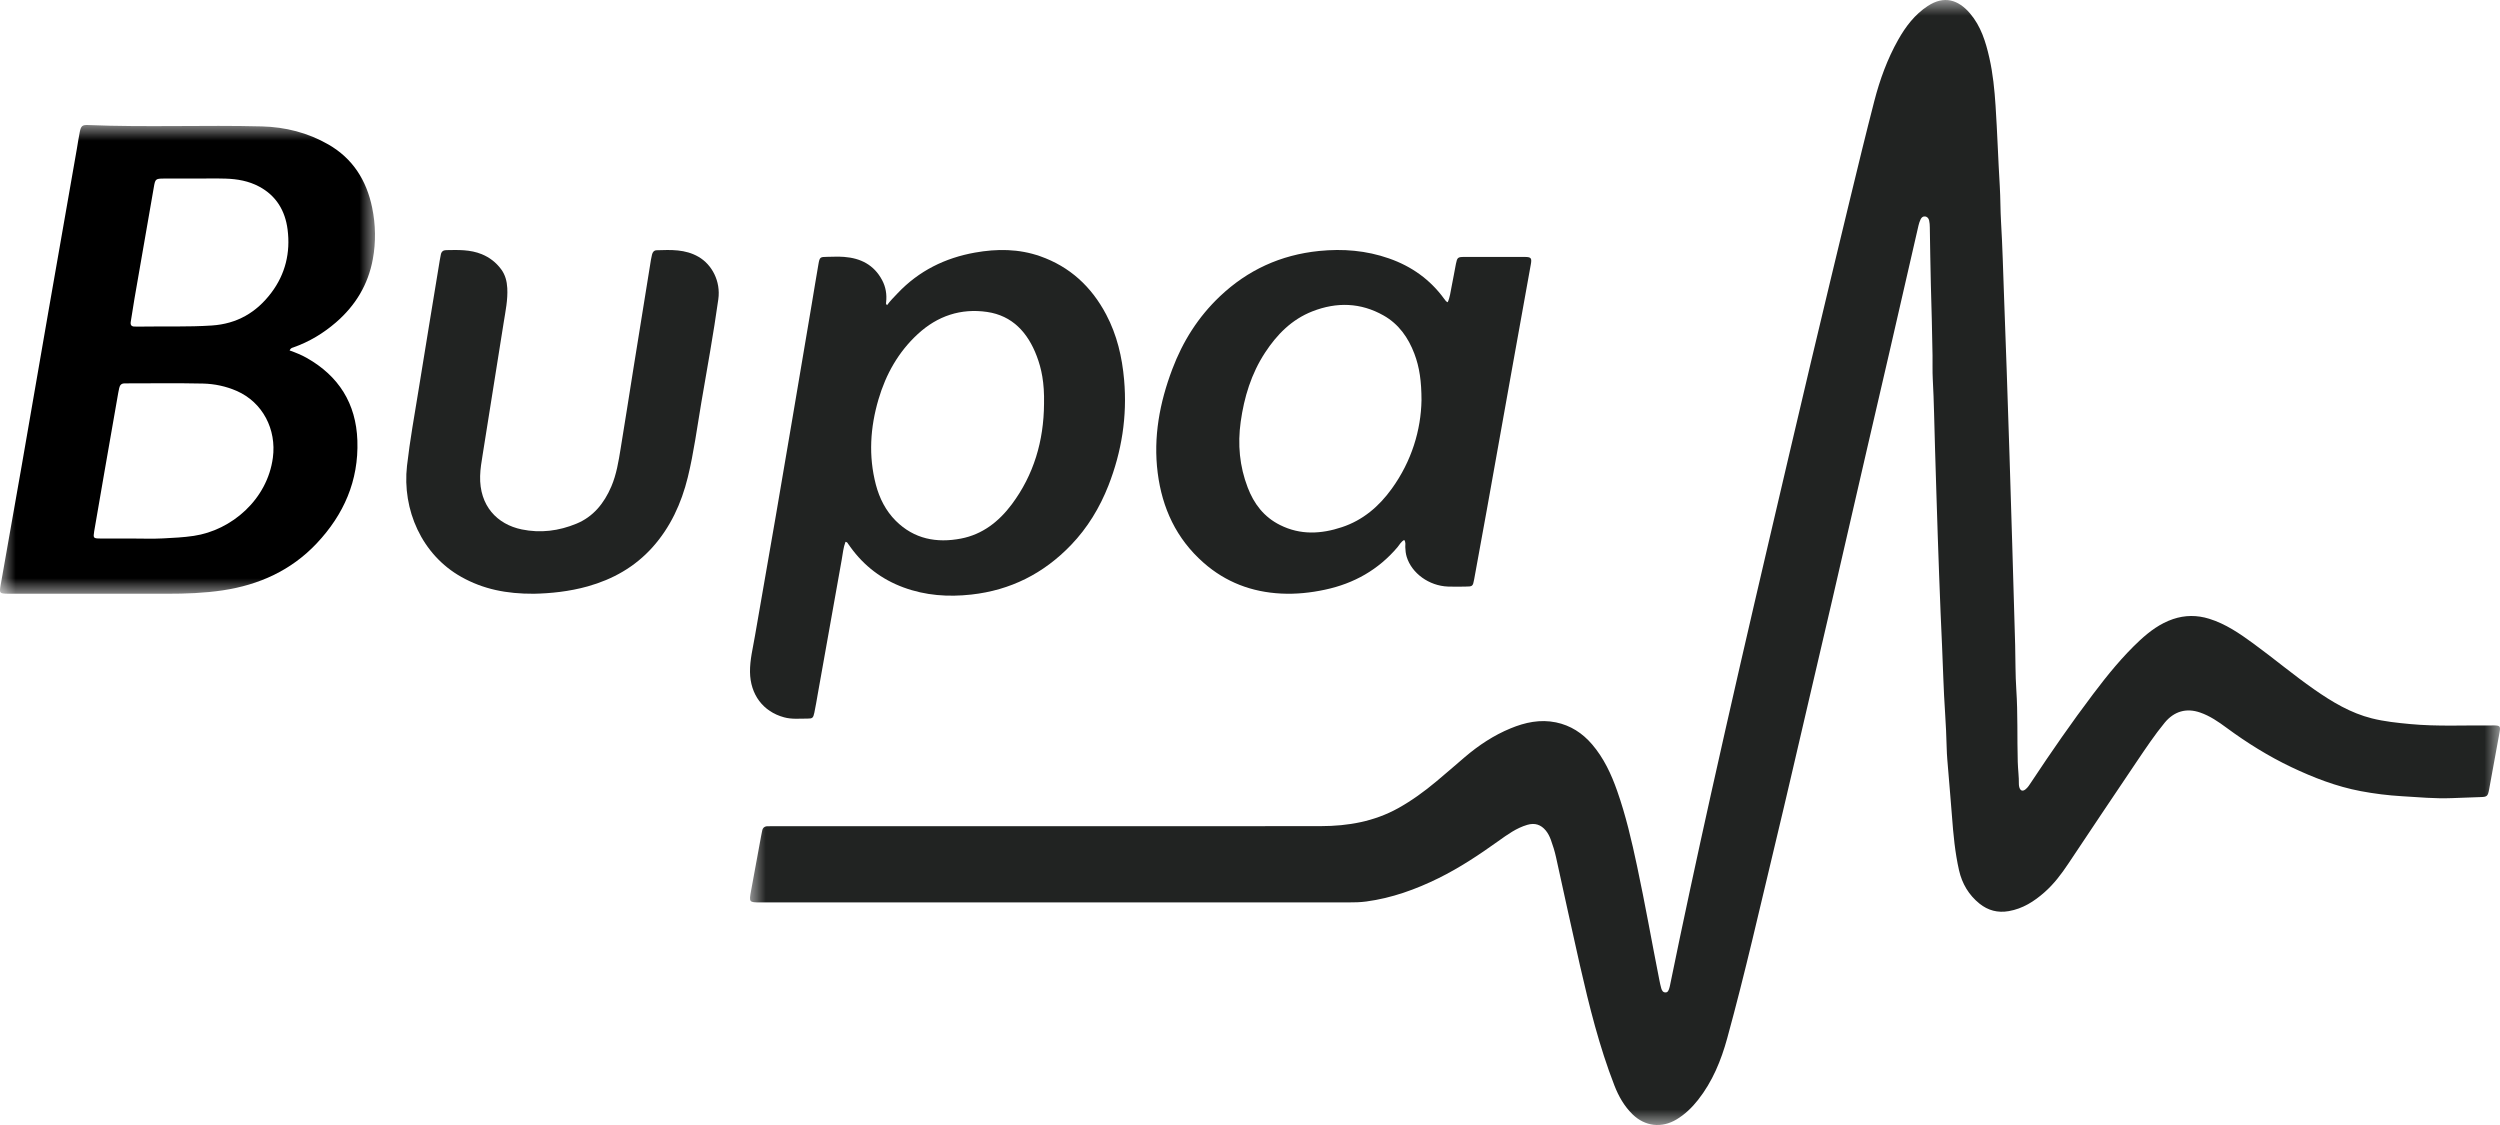<?xml version="1.0" encoding="UTF-8"?>
<svg width="80px" height="36px" viewBox="0 0 80 36" version="1.1" xmlns="http://www.w3.org/2000/svg" xmlns:xlink="http://www.w3.org/1999/xlink">
    <title>Group 13bupa</title>
    <defs>
        <polygon id="path-1" points="0 0 56 0 56 36 0 36"></polygon>
        <polygon id="path-3" points="0 0 12 0 12 15 0 15"></polygon>
    </defs>
    <g id="STYLE-GUIDE" stroke="none" stroke-width="1" fill="none" fill-rule="evenodd">
        <g id="EACHPERSON-STYLE-GUIDE-P21" transform="translate(-436, -216)">
            <g id="Group-13" transform="translate(436, 216)">
                <g id="Group-3" transform="translate(24, 0)">
                    <mask id="mask-2" fill="white">
                        <use xlink:href="#path-1"></use>
                    </mask>
                    <g id="Clip-2"></g>
                    <path d="M9.547,26.438 C12.456,26.438 15.366,26.442 18.276,26.436 C19.137,26.434 19.97,26.289 20.738,25.864 C21.175,25.621 21.576,25.329 21.959,25.009 C22.267,24.753 22.568,24.488 22.873,24.228 C23.317,23.849 23.799,23.53 24.338,23.308 C24.804,23.115 25.284,23.012 25.791,23.116 C26.259,23.213 26.638,23.459 26.947,23.82 C27.321,24.257 27.56,24.77 27.749,25.308 C28.025,26.091 28.212,26.898 28.385,27.71 C28.644,28.922 28.858,30.144 29.099,31.36 C29.116,31.448 29.135,31.536 29.159,31.622 C29.178,31.687 29.208,31.754 29.288,31.758 C29.372,31.763 29.395,31.691 29.416,31.627 C29.428,31.592 29.435,31.555 29.443,31.518 C29.86,29.477 30.3,27.44 30.752,25.406 C31.058,24.028 31.371,22.652 31.686,21.276 C31.983,19.98 32.285,18.686 32.587,17.392 C33.038,15.464 33.488,13.537 33.944,11.611 C34.356,9.875 34.773,8.139 35.193,6.404 C35.449,5.345 35.706,4.285 35.979,3.229 C36.155,2.548 36.395,1.888 36.742,1.273 C36.982,0.847 37.272,0.465 37.688,0.192 C38.214,-0.153 38.668,-0.009 39.042,0.431 C39.39,0.839 39.545,1.342 39.66,1.854 C39.774,2.358 39.824,2.869 39.858,3.385 C39.914,4.242 39.941,5.1 39.993,5.956 C40.016,6.337 40.01,6.718 40.033,7.098 C40.08,7.88 40.099,8.664 40.128,9.447 C40.157,10.245 40.186,11.044 40.214,11.842 C40.247,12.759 40.277,13.677 40.305,14.595 C40.335,15.543 40.363,16.49 40.392,17.438 C40.425,18.505 40.457,19.572 40.485,20.64 C40.497,21.117 40.49,21.596 40.522,22.072 C40.573,22.841 40.546,23.611 40.568,24.38 C40.574,24.618 40.608,24.856 40.604,25.095 C40.604,25.132 40.61,25.17 40.622,25.205 C40.656,25.306 40.726,25.328 40.81,25.264 C40.894,25.2 40.947,25.108 41.005,25.021 C41.638,24.064 42.291,23.121 42.983,22.206 C43.441,21.599 43.919,21.009 44.476,20.491 C44.789,20.201 45.128,19.95 45.536,19.811 C45.921,19.681 46.305,19.68 46.693,19.8 C47.219,19.963 47.666,20.27 48.104,20.59 C48.764,21.071 49.39,21.599 50.061,22.066 C50.629,22.462 51.219,22.817 51.9,22.988 C52.303,23.089 52.715,23.131 53.128,23.17 C53.992,23.251 54.859,23.206 55.724,23.214 C55.754,23.214 55.783,23.212 55.813,23.213 C56,23.218 56.02,23.242 55.987,23.426 C55.876,24.036 55.765,24.646 55.653,25.255 C55.611,25.483 55.59,25.501 55.367,25.507 C55.063,25.515 54.76,25.528 54.458,25.54 C53.926,25.561 53.394,25.511 52.863,25.479 C52.418,25.453 51.978,25.398 51.542,25.316 C50.765,25.169 50.033,24.885 49.321,24.547 C48.589,24.198 47.904,23.771 47.25,23.289 C46.987,23.095 46.718,22.909 46.405,22.801 C45.964,22.648 45.572,22.76 45.271,23.125 C44.948,23.517 44.668,23.939 44.384,24.358 C43.645,25.451 42.913,26.548 42.181,27.645 C41.961,27.975 41.723,28.289 41.426,28.551 C41.093,28.845 40.729,29.078 40.281,29.156 C39.928,29.218 39.617,29.135 39.344,28.916 C39.002,28.641 38.786,28.277 38.689,27.85 C38.56,27.281 38.506,26.7 38.463,26.119 C38.427,25.635 38.382,25.152 38.344,24.669 C38.324,24.423 38.299,24.178 38.294,23.932 C38.279,23.185 38.209,22.441 38.186,21.695 C38.164,21.009 38.129,20.323 38.1,19.636 C38.064,18.816 38.039,17.995 38.009,17.175 C37.976,16.235 37.951,15.294 37.921,14.354 C37.897,13.608 37.889,12.862 37.848,12.116 C37.835,11.87 37.845,11.623 37.841,11.376 C37.829,10.615 37.809,9.853 37.787,9.092 C37.77,8.487 37.766,7.882 37.754,7.277 C37.753,7.203 37.749,7.127 37.732,7.055 C37.717,6.987 37.672,6.932 37.596,6.926 C37.528,6.92 37.484,6.966 37.459,7.021 C37.43,7.081 37.408,7.146 37.393,7.211 C37.081,8.564 36.772,9.919 36.461,11.272 C36.224,12.298 35.984,13.324 35.748,14.35 C35.377,15.958 35.008,17.567 34.637,19.175 C34.383,20.273 34.125,21.371 33.869,22.469 C33.52,23.96 33.179,25.452 32.821,26.941 C32.317,29.039 31.842,31.145 31.27,33.227 C31.075,33.937 30.798,34.612 30.338,35.196 C30.143,35.443 29.92,35.659 29.649,35.822 C29.172,36.109 28.637,36.045 28.241,35.658 C27.975,35.397 27.796,35.082 27.662,34.738 C27.176,33.489 26.855,32.191 26.557,30.887 C26.295,29.737 26.048,28.583 25.793,27.431 C25.751,27.241 25.694,27.056 25.627,26.873 C25.588,26.768 25.539,26.668 25.468,26.58 C25.309,26.386 25.113,26.324 24.873,26.395 C24.524,26.497 24.236,26.708 23.946,26.915 C23.335,27.352 22.711,27.767 22.037,28.1 C21.302,28.462 20.538,28.738 19.721,28.848 C19.529,28.874 19.337,28.877 19.145,28.877 C12.873,28.877 6.602,28.877 0.331,28.877 C-0.03,28.877 -0.033,28.871 0.033,28.508 C0.142,27.92 0.249,27.333 0.357,26.745 C0.366,26.694 0.379,26.643 0.388,26.591 C0.405,26.485 0.468,26.438 0.573,26.44 C0.647,26.441 0.721,26.438 0.795,26.438 C3.712,26.438 6.629,26.438 9.547,26.438" id="Fill-1" fill="#212322" mask="url(#mask-2)"></path>
                </g>
                <path d="M17.085,19 C16.208,19.005 15.464,18.854 14.767,18.464 C13.492,17.752 12.866,16.305 13.024,14.906 C13.117,14.085 13.266,13.275 13.397,12.461 C13.618,11.084 13.847,9.708 14.072,8.332 C14.082,8.271 14.095,8.211 14.106,8.15 C14.124,8.052 14.181,8.006 14.273,8.004 C14.659,7.997 15.046,7.982 15.418,8.135 C15.666,8.237 15.873,8.396 16.037,8.617 C16.166,8.791 16.221,8.995 16.233,9.219 C16.253,9.594 16.176,9.956 16.118,10.321 C15.894,11.729 15.671,13.137 15.446,14.544 C15.409,14.772 15.37,14.998 15.364,15.232 C15.339,16.185 15.907,16.779 16.698,16.942 C17.297,17.065 17.884,16.991 18.45,16.756 C18.98,16.537 19.331,16.111 19.564,15.564 C19.727,15.18 19.793,14.768 19.86,14.357 C20.002,13.498 20.134,12.637 20.272,11.777 C20.458,10.621 20.644,9.465 20.831,8.308 C20.84,8.255 20.852,8.202 20.864,8.15 C20.883,8.066 20.929,8.011 21.012,8.008 C21.47,7.994 21.926,7.971 22.354,8.219 C22.782,8.467 23.067,8.999 22.986,9.577 C22.831,10.684 22.63,11.783 22.442,12.884 C22.306,13.681 22.202,14.485 22.01,15.271 C21.803,16.115 21.449,16.875 20.885,17.507 C20.313,18.147 19.606,18.538 18.814,18.762 C18.214,18.931 17.603,18.99 17.085,19" id="Fill-4" fill="#212322"></path>
                <g id="Group-8" transform="translate(0, 4)">
                    <mask id="mask-4" fill="white">
                        <use xlink:href="#path-3"></use>
                    </mask>
                    <g id="Clip-7"></g>
                    <path d="M8.682,5.368 C8.203,6.004 7.58,6.363 6.778,6.416 C6.017,6.466 5.256,6.438 4.495,6.451 C4.435,6.452 4.375,6.449 4.314,6.45 C4.206,6.452 4.166,6.402 4.185,6.291 C4.227,6.049 4.26,5.805 4.302,5.563 C4.509,4.367 4.717,3.172 4.925,1.977 C4.967,1.731 4.983,1.716 5.232,1.714 C5.572,1.713 5.911,1.714 6.25,1.714 C6.575,1.714 6.899,1.706 7.223,1.716 C7.594,1.728 7.955,1.79 8.292,1.97 C8.841,2.263 9.126,2.744 9.203,3.346 C9.297,4.084 9.132,4.772 8.682,5.368 M8.732,10.646 C8.555,11.982 7.414,12.967 6.2,13.148 C5.872,13.197 5.54,13.212 5.21,13.229 C4.887,13.246 4.562,13.233 4.238,13.233 L4.238,13.232 C3.891,13.232 3.544,13.235 3.197,13.232 C2.99,13.23 2.978,13.217 3.014,13.002 C3.121,12.366 3.232,11.73 3.343,11.095 C3.489,10.255 3.636,9.415 3.783,8.575 C3.792,8.522 3.804,8.47 3.815,8.417 C3.835,8.323 3.887,8.267 3.986,8.269 C4.002,8.27 4.017,8.268 4.032,8.268 C4.854,8.268 5.676,8.256 6.497,8.274 C6.865,8.283 7.229,8.359 7.575,8.51 C8.408,8.875 8.852,9.741 8.732,10.646 M9.39,7.116 C9.895,6.938 10.345,6.667 10.753,6.315 C11.373,5.778 11.78,5.11 11.93,4.295 C12.031,3.747 12.021,3.191 11.909,2.645 C11.728,1.768 11.288,1.071 10.506,0.622 C9.847,0.244 9.13,0.065 8.385,0.045 C6.532,-0.003 4.677,0.078 2.823,0.001 C2.63,-0.007 2.592,0.029 2.551,0.231 C2.515,0.403 2.492,0.579 2.461,0.753 C2.157,2.493 1.851,4.232 1.548,5.973 C1.261,7.622 0.979,9.272 0.691,10.921 C0.469,12.193 0.243,13.463 0.019,14.733 C-0.024,14.98 -0.012,14.994 0.238,14.999 C0.26,14.999 0.283,14.999 0.305,14.999 C1.987,14.999 3.668,14.998 5.349,15 C5.945,15.001 6.542,14.979 7.13,14.891 C8.285,14.717 9.317,14.257 10.138,13.384 C11,12.467 11.48,11.384 11.436,10.098 C11.395,8.908 10.836,8.031 9.818,7.455 C9.647,7.358 9.465,7.284 9.267,7.214 C9.301,7.136 9.349,7.13 9.39,7.116" id="Fill-6" fill="#000000" mask="url(#mask-4)"></path>
                </g>
                <path d="M33.409,12.924 C33.4,14.109 33.082,15.193 32.379,16.136 C31.963,16.693 31.436,17.103 30.752,17.234 C29.975,17.383 29.253,17.252 28.664,16.665 C28.347,16.348 28.143,15.95 28.027,15.507 C27.788,14.59 27.847,13.681 28.111,12.781 C28.349,11.971 28.75,11.262 29.365,10.694 C30,10.106 30.75,9.86 31.587,9.982 C32.393,10.1 32.889,10.637 33.177,11.398 C33.326,11.792 33.424,12.24 33.409,12.924 M35.972,12.159 C35.908,11.422 35.743,10.718 35.398,10.065 C34.923,9.166 34.23,8.532 33.287,8.2 C32.601,7.959 31.901,7.957 31.198,8.083 C30.247,8.253 29.407,8.662 28.724,9.384 C28.607,9.508 28.486,9.626 28.387,9.764 C28.34,9.73 28.353,9.699 28.356,9.671 C28.383,9.422 28.345,9.184 28.228,8.965 C27.966,8.471 27.535,8.261 27.015,8.221 C26.832,8.207 26.647,8.216 26.464,8.219 C26.243,8.221 26.229,8.23 26.19,8.454 C26.115,8.881 26.047,9.309 25.975,9.736 C25.769,10.959 25.562,12.181 25.355,13.404 C25.18,14.439 25.005,15.474 24.826,16.508 C24.605,17.79 24.378,19.071 24.158,20.353 C24.093,20.734 23.996,21.11 24,21.503 C24.009,22.224 24.416,22.771 25.09,22.954 C25.337,23.022 25.587,22.994 25.836,22.995 C26,22.996 26.023,22.975 26.059,22.806 C26.101,22.606 26.134,22.403 26.17,22.2 C26.425,20.77 26.678,19.339 26.935,17.91 C26.97,17.719 26.985,17.522 27.056,17.338 C27.082,17.348 27.1,17.349 27.108,17.358 C27.145,17.406 27.178,17.456 27.213,17.505 C27.652,18.114 28.219,18.542 28.91,18.797 C29.616,19.058 30.34,19.108 31.082,19.026 C32.331,18.888 33.395,18.356 34.275,17.438 C34.799,16.892 35.191,16.247 35.471,15.534 C35.894,14.452 36.074,13.329 35.972,12.159" id="Fill-9" fill="#212322"></path>
                <path d="M44.536,15.64 C44.129,16.203 43.617,16.645 42.942,16.869 C42.278,17.09 41.613,17.127 40.962,16.801 C40.442,16.542 40.124,16.118 39.926,15.599 C39.665,14.92 39.602,14.218 39.702,13.499 C39.812,12.709 40.04,11.959 40.482,11.284 C40.86,10.707 41.332,10.223 41.997,9.963 C42.774,9.659 43.541,9.681 44.272,10.094 C44.761,10.369 45.065,10.806 45.259,11.316 C45.426,11.754 45.487,12.21 45.488,12.808 C45.471,13.756 45.177,14.752 44.536,15.64 M48.793,8.222 C48.144,8.219 47.495,8.219 46.846,8.222 C46.651,8.223 46.63,8.243 46.59,8.441 C46.54,8.686 46.502,8.933 46.45,9.177 C46.415,9.342 46.4,9.512 46.327,9.672 C46.297,9.654 46.282,9.649 46.272,9.638 C46.252,9.616 46.234,9.591 46.216,9.566 C45.768,8.948 45.172,8.522 44.446,8.269 C43.72,8.015 42.977,7.954 42.21,8.031 C40.979,8.156 39.925,8.642 39.04,9.48 C38.344,10.138 37.848,10.926 37.514,11.812 C37.109,12.883 36.901,13.984 37.046,15.13 C37.189,16.258 37.639,17.237 38.515,18.008 C39.223,18.631 40.057,18.947 40.997,18.994 C41.469,19.018 41.938,18.969 42.4,18.87 C43.33,18.672 44.109,18.23 44.72,17.51 C44.786,17.432 44.832,17.332 44.935,17.279 C44.991,17.358 44.967,17.436 44.969,17.508 C44.972,17.615 44.984,17.719 45.015,17.822 C45.177,18.345 45.728,18.746 46.331,18.77 C46.517,18.777 46.702,18.774 46.888,18.771 C47.124,18.769 47.131,18.765 47.173,18.539 C47.31,17.794 47.447,17.049 47.58,16.304 C47.86,14.746 48.137,13.188 48.416,11.63 C48.605,10.572 48.797,9.514 48.987,8.456 C49.022,8.259 48.996,8.223 48.793,8.222" id="Fill-11" fill="#212322"></path>
            </g>
        </g>
    </g>
</svg>
